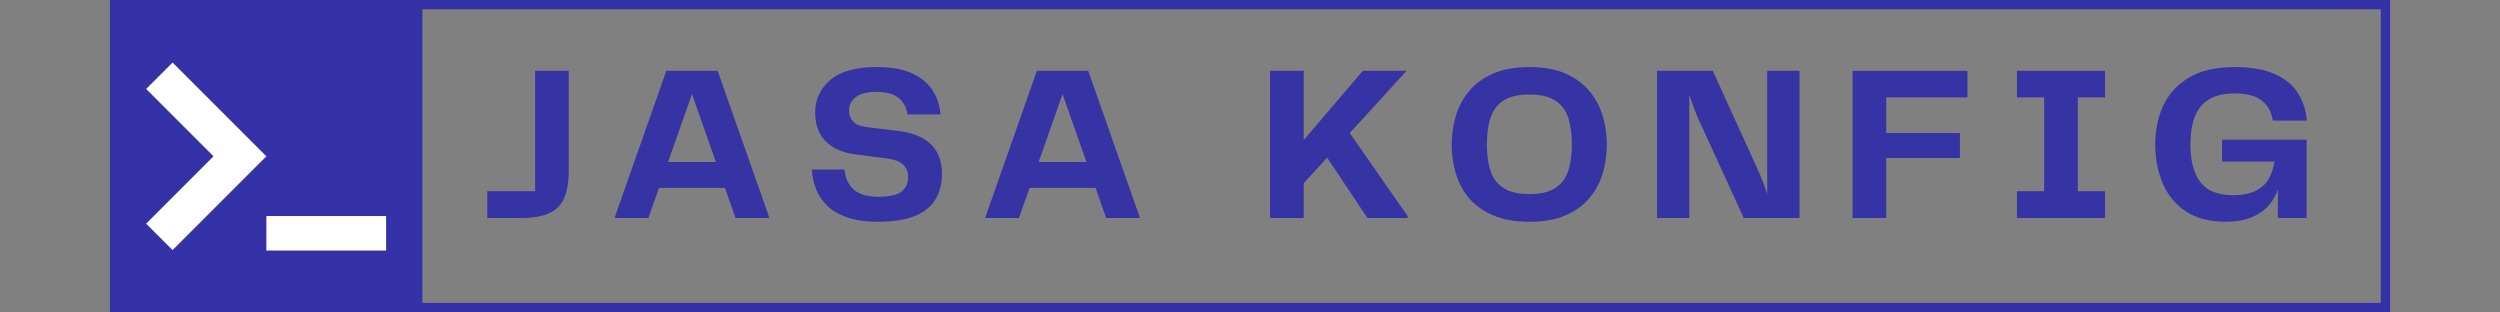 <svg xmlns="http://www.w3.org/2000/svg" xmlns:xlink="http://www.w3.org/1999/xlink" width="5376" zoomAndPan="magnify" viewBox="0 0 4032 504" height="672" preserveAspectRatio="xMidYMid meet" version="1.0"><rect x="0" y="0" width="4032" height="504" fill="#808080" stroke="none"/><defs><g/><clipPath id="35afff320f"><path d="M 661.305 0 L 3854.723 0 L 3854.723 503.25 L 661.305 503.25 Z M 661.305 0 " clip-rule="nonzero"/></clipPath><clipPath id="71c6a7696c"><rect x="0" width="3018" y="0" height="348"/></clipPath><clipPath id="a1a8f89806"><path d="M 177.273 0 L 681.273 0 L 681.273 504 L 177.273 504 Z M 177.273 0 " clip-rule="nonzero"/></clipPath><clipPath id="f569c9b54d"><path d="M 0.273 0 L 504.273 0 L 504.273 504 L 0.273 504 Z M 0.273 0 " clip-rule="nonzero"/></clipPath><clipPath id="55d4b8ba91"><rect x="0" width="505" y="0" height="504"/></clipPath><clipPath id="2068b1496b"><path d="M 0.867 1.77 L 195.039 1.77 L 195.039 306.121 L 0.867 306.121 Z M 0.867 1.77 " clip-rule="nonzero"/></clipPath><clipPath id="00c05a8096"><path d="M 0.867 1 L 194.594 1 L 194.594 305 L 0.867 305 Z M 0.867 1 " clip-rule="nonzero"/></clipPath><clipPath id="5058e43a21"><rect x="0" width="196" y="0" height="306"/></clipPath><clipPath id="3604e1f416"><rect x="0" width="417" y="0" height="308"/></clipPath></defs><g clip-path="url(#35afff320f)"><path stroke-linecap="butt" transform="matrix(0.75, 0, 0, 0.75, 661.304, 0)" fill="none" stroke-linejoin="miter" d="M 0.001 -0 L 4257.892 -0 L 4257.892 671.312 L 0.001 671.312 Z M 0.001 -0 " stroke="#3532a7" stroke-width="40" stroke-opacity="1" stroke-miterlimit="4"/></g><g transform="matrix(1, 0, 0, 1, 773, 78)"><g clip-path="url(#71c6a7696c)"><g fill="#3633a4" fill-opacity="1"><g transform="translate(0.78, 273.571)"><g><path d="M 12.141 0 L 12.141 -43.188 L 89.219 -43.188 L 89.219 -237.344 L 143.469 -237.344 L 143.469 -74.953 C 143.469 -48.305 137.758 -29.148 126.344 -17.484 C 114.926 -5.828 95.176 0 67.094 0 Z M 12.141 0 "/></g></g></g><g fill="#3633a4" fill-opacity="1"><g transform="translate(207.382, 273.571)"><g><path d="M 205.938 0 L 188.797 -48.547 L 82.453 -48.547 L 65.312 0 L 10.703 0 L 94.219 -237.344 L 177.031 -237.344 L 260.547 0 Z M 97.078 -90.297 L 174.172 -90.297 L 135.625 -199.875 Z M 97.078 -90.297 "/></g></g></g><g fill="#3633a4" fill-opacity="1"><g transform="translate(522.451, 273.571)"><g><path d="M 13.922 -78.156 L 66.734 -78.156 C 67.453 -65.551 72.035 -55.082 80.484 -46.75 C 88.93 -38.426 102.551 -34.266 121.344 -34.266 C 139.426 -34.266 151.914 -37.117 158.812 -42.828 C 165.719 -48.535 169.172 -56.148 169.172 -65.672 C 169.172 -82.805 158.582 -92.801 137.406 -95.656 L 84.938 -102.438 C 64 -105.051 47.816 -112.066 36.391 -123.484 C 24.973 -134.91 19.266 -150.379 19.266 -169.891 C 19.266 -191.305 27.414 -208.91 43.719 -222.703 C 60.02 -236.504 84.828 -243.406 118.141 -243.406 C 141.93 -243.406 161.203 -239.953 175.953 -233.047 C 190.703 -226.148 201.707 -216.93 208.969 -205.391 C 216.227 -193.859 220.332 -181.07 221.281 -167.031 L 168.109 -167.031 C 166.68 -178.219 161.922 -187.082 153.828 -193.625 C 145.734 -200.164 133.836 -203.438 118.141 -203.438 C 103.617 -203.438 92.609 -200.695 85.109 -195.219 C 77.617 -189.75 73.875 -182.375 73.875 -173.094 C 73.875 -166.195 76.07 -160.367 80.469 -155.609 C 84.875 -150.848 91.957 -147.875 101.719 -146.688 L 151.328 -140.625 C 199.629 -135.145 223.781 -111.945 223.781 -71.031 C 223.781 -55.562 220.328 -41.992 213.422 -30.328 C 206.523 -18.672 195.52 -9.691 180.406 -3.391 C 165.301 2.91 145.379 6.062 120.641 6.062 C 101.129 6.062 84.648 3.742 71.203 -0.891 C 57.754 -5.535 46.926 -11.844 38.719 -19.812 C 30.508 -27.781 24.441 -36.82 20.516 -46.938 C 16.598 -57.051 14.398 -67.457 13.922 -78.156 Z M 13.922 -78.156 "/></g></g></g><g fill="#3633a4" fill-opacity="1"><g transform="translate(805.051, 273.571)"><g><path d="M 205.938 0 L 188.797 -48.547 L 82.453 -48.547 L 65.312 0 L 10.703 0 L 94.219 -237.344 L 177.031 -237.344 L 260.547 0 Z M 97.078 -90.297 L 174.172 -90.297 L 135.625 -199.875 Z M 97.078 -90.297 "/></g></g></g><g fill="#3633a4" fill-opacity="1"><g transform="translate(1120.12, 273.571)"><g/></g></g><g fill="#3633a4" fill-opacity="1"><g transform="translate(1254.649, 273.571)"><g><path d="M 149.188 -137.047 L 242.703 -2.859 L 242.703 0 L 177.734 0 L 112.781 -97.438 L 74.953 -56.031 L 74.953 0 L 20.703 0 L 20.703 -237.344 L 74.953 -237.344 L 74.953 -125.625 L 170.25 -237.344 L 240.906 -237.344 Z M 149.188 -137.047 "/></g></g></g><g fill="#3633a4" fill-opacity="1"><g transform="translate(1552.235, 273.571)"><g><path d="M 141.328 6.062 C 118.492 6.062 99.102 2.672 83.156 -4.109 C 67.219 -10.891 54.312 -20.047 44.438 -31.578 C 34.562 -43.117 27.363 -56.383 22.844 -71.375 C 18.32 -86.363 16.062 -102.07 16.062 -118.5 C 16.062 -134.676 18.32 -150.195 22.844 -165.062 C 27.363 -179.938 34.562 -193.258 44.438 -205.031 C 54.312 -216.812 67.219 -226.148 83.156 -233.047 C 99.102 -239.953 118.492 -243.406 141.328 -243.406 C 164.172 -243.406 183.504 -239.953 199.328 -233.047 C 215.148 -226.148 228 -216.812 237.875 -205.031 C 247.75 -193.258 254.945 -179.938 259.469 -165.062 C 263.988 -150.195 266.25 -134.676 266.25 -118.5 C 266.25 -102.07 263.988 -86.422 259.469 -71.547 C 254.945 -56.68 247.75 -43.422 237.875 -31.766 C 228 -20.109 215.148 -10.891 199.328 -4.109 C 183.504 2.672 164.172 6.062 141.328 6.062 Z M 72.812 -118.5 C 72.812 -101.363 74.891 -86.848 79.047 -74.953 C 83.211 -63.055 90.289 -54.016 100.281 -47.828 C 110.281 -41.641 123.961 -38.547 141.328 -38.547 C 158.703 -38.547 172.383 -41.641 182.375 -47.828 C 192.375 -54.016 199.453 -63.055 203.609 -74.953 C 207.773 -86.848 209.859 -101.363 209.859 -118.5 C 209.859 -136.102 207.773 -150.852 203.609 -162.75 C 199.453 -174.645 192.375 -183.688 182.375 -189.875 C 172.383 -196.062 158.703 -199.156 141.328 -199.156 C 123.961 -199.156 110.281 -196.062 100.281 -189.875 C 90.289 -183.688 83.211 -174.645 79.047 -162.75 C 74.891 -150.852 72.812 -136.102 72.812 -118.5 Z M 72.812 -118.5 "/></g></g></g><g fill="#3633a4" fill-opacity="1"><g transform="translate(1878.721, 273.571)"><g><path d="M 198.438 -237.344 L 250.547 -237.344 L 250.547 0 L 160.609 0 L 86.375 -162.031 C 83.758 -168.219 81.32 -174.344 79.062 -180.406 C 76.801 -186.477 74.719 -192.488 72.812 -198.438 L 72.812 0 L 20.703 0 L 20.703 -237.344 L 110.641 -237.344 L 185.594 -72.812 C 187.727 -67.812 189.926 -62.395 192.188 -56.562 C 194.445 -50.738 196.531 -44.734 198.438 -38.547 Z M 198.438 -237.344 "/></g></g></g><g fill="#3633a4" fill-opacity="1"><g transform="translate(2194.146, 273.571)"><g><path d="M 205.938 -194.516 L 74.953 -194.516 L 74.953 -137.047 L 193.797 -137.047 L 193.797 -96.719 L 74.953 -96.719 L 74.953 0 L 20.703 0 L 20.703 -237.344 L 205.938 -237.344 Z M 205.938 -194.516 "/></g></g></g><g fill="#3633a4" fill-opacity="1"><g transform="translate(2459.264, 273.571)"><g><path d="M 162.75 -194.516 L 118.844 -194.516 L 118.844 -43.188 L 162.75 -43.188 L 162.75 0 L 20.703 0 L 20.703 -43.188 L 64.594 -43.188 L 64.594 -194.516 L 20.703 -194.516 L 20.703 -237.344 L 162.75 -237.344 Z M 162.75 -194.516 "/></g></g></g><g fill="#3633a4" fill-opacity="1"><g transform="translate(2686.917, 273.571)"><g><path d="M 129.203 6.062 C 103.266 6.062 81.906 0.41 65.125 -10.891 C 48.352 -22.191 35.984 -37.301 28.016 -56.219 C 20.047 -75.133 16.062 -96.008 16.062 -118.844 C 16.062 -141.926 20.461 -162.863 29.266 -181.656 C 38.066 -200.457 51.926 -215.445 70.844 -226.625 C 89.758 -237.812 114.086 -243.406 143.828 -243.406 C 170.242 -243.406 191.781 -239.719 208.438 -232.344 C 225.094 -224.969 237.582 -214.797 245.906 -201.828 C 254.238 -188.859 259.117 -173.926 260.547 -157.031 L 205.578 -157.031 C 203.91 -170.594 198.078 -181.301 188.078 -189.156 C 178.086 -197.008 163.219 -200.938 143.469 -200.938 C 119.676 -200.938 101.953 -194.273 90.297 -180.953 C 78.641 -167.629 72.812 -146.812 72.812 -118.5 C 72.812 -91.844 78.223 -71.555 89.047 -57.641 C 99.867 -43.723 117.18 -36.766 140.984 -36.766 C 156.68 -36.766 169.227 -39.203 178.625 -44.078 C 188.031 -48.953 194.992 -55.551 199.516 -63.875 C 204.035 -72.207 207.008 -81.254 208.438 -91.016 L 123.844 -91.016 L 123.844 -126.344 L 260.188 -126.344 L 260.188 0 L 213.781 0 L 213.781 -45.688 C 210.688 -36.406 205.691 -27.836 198.797 -19.984 C 191.898 -12.129 182.801 -5.82 171.5 -1.062 C 160.195 3.688 146.098 6.062 129.203 6.062 Z M 129.203 6.062 "/></g></g></g></g></g><g clip-path="url(#a1a8f89806)"><g transform="matrix(1, 0, 0, 1, 177, 0)"><g clip-path="url(#55d4b8ba91)"><g clip-path="url(#f569c9b54d)"><path fill="#3532a7" d="M 0.273 0 L 504.273 0 L 504.273 504 L 0.273 504 Z M 0.273 0 " fill-opacity="1" fill-rule="nonzero"/></g></g></g></g><g transform="matrix(1, 0, 0, 1, 235, 98)"><g clip-path="url(#3604e1f416)"><path stroke-linecap="butt" transform="matrix(1.091, 0, 0, 1.091, 194.612, 250.417)" fill="none" stroke-linejoin="miter" d="M 0.002 25.5 L 176.988 25.5 " stroke="#ffffff" stroke-width="51" stroke-opacity="1" stroke-miterlimit="4"/><g clip-path="url(#2068b1496b)"><g transform="matrix(1, 0, 0, 1, -0, 1)"><g clip-path="url(#5058e43a21)"><g clip-path="url(#00c05a8096)"><path fill="#ffffff" d="M 43.297 304.344 L 194.531 153.102 L 43.297 1.879 L 0.707 44.449 L 109.359 153.102 L 0.707 261.754 L 43.297 304.344 " fill-opacity="1" fill-rule="nonzero"/></g></g></g></g></g></g></svg>